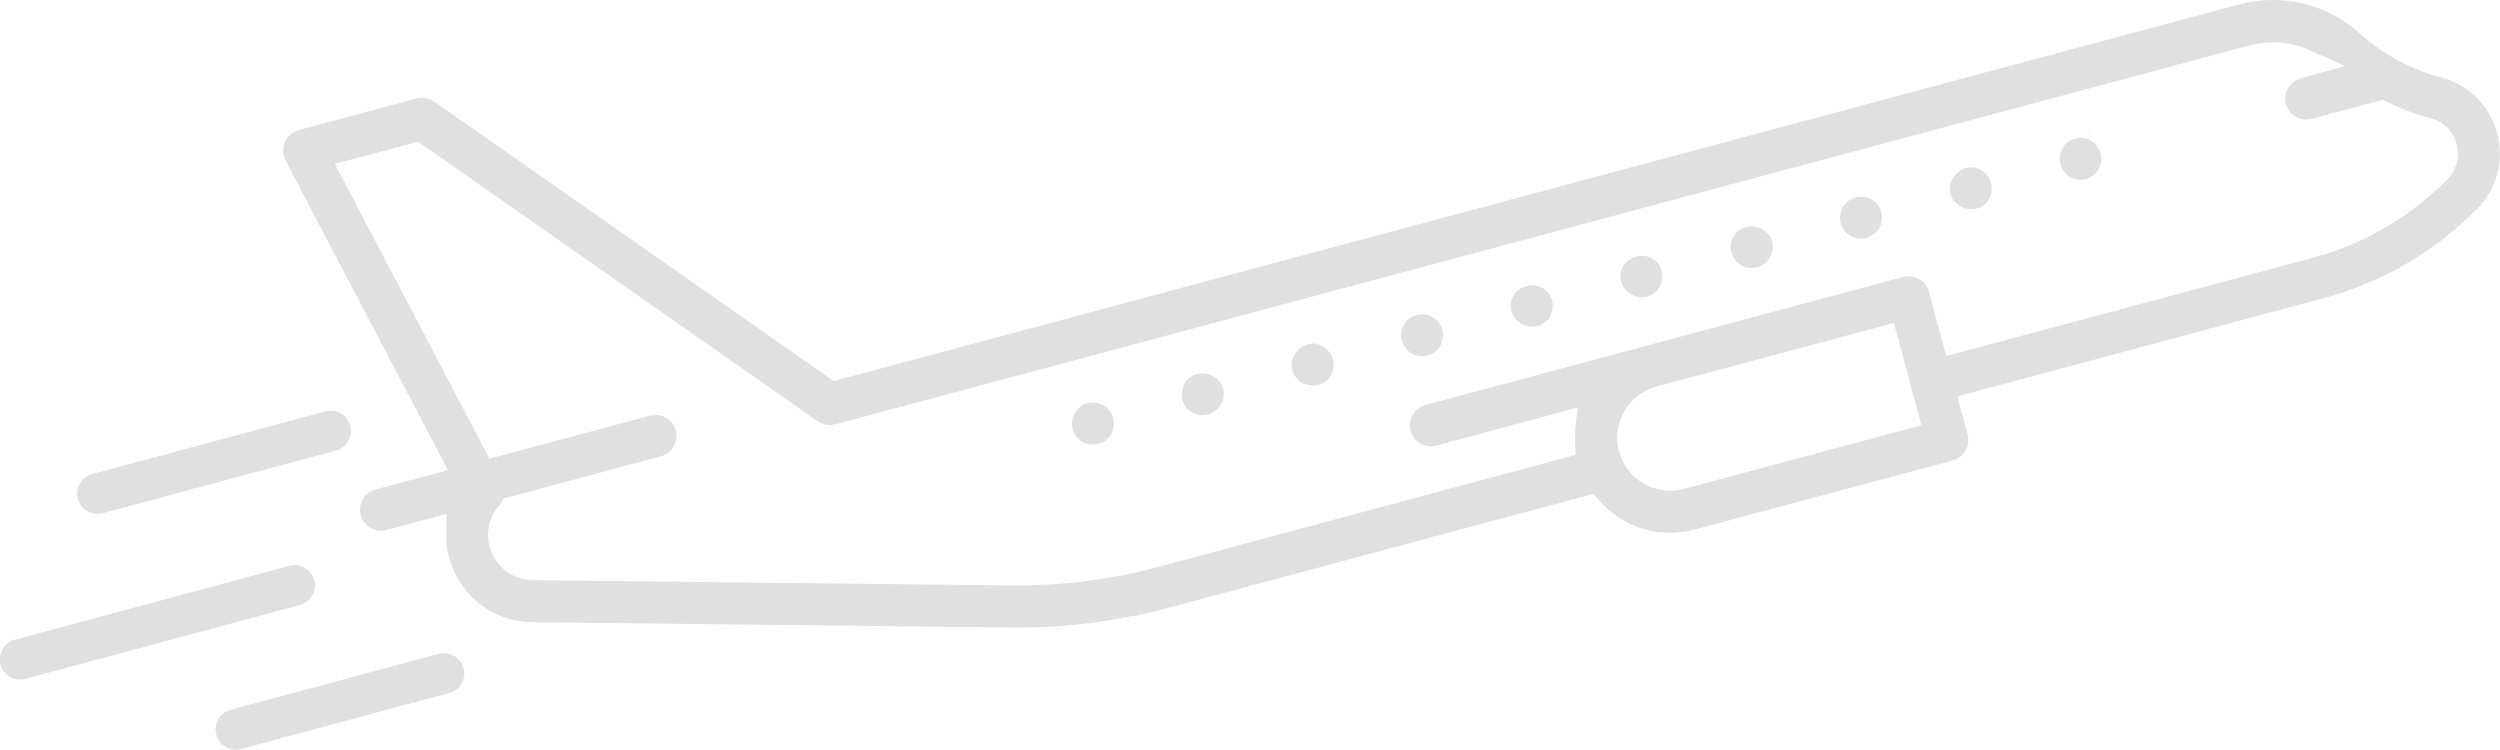<?xml version="1.0" encoding="UTF-8"?> <!-- Generator: Adobe Illustrator 19.0.0, SVG Export Plug-In . SVG Version: 6.00 Build 0) --> <svg xmlns="http://www.w3.org/2000/svg" xmlns:xlink="http://www.w3.org/1999/xlink" id="Layer_1" x="0px" y="0px" viewBox="378.1 158.5 1747.8 524.1" style="enable-background:new 378.1 158.5 1747.8 524.1;" xml:space="preserve"> <style type="text/css"> .st0{fill:#E0E0E0;} .st1{fill:none;stroke:#E0E0E0;stroke-width:28.346;stroke-linecap:round;stroke-linejoin:round;stroke-miterlimit:10;} </style> <g> <g> <path class="st0" d="M2054.7,200.8c-9.6-5.2-18.7-11.5-26.9-19c-22.8-20.7-54.5-28.2-84.7-20.1L961,424.9L681.7,229.5 c-3.6-2.5-8.1-3.3-12.3-2.2l-82.6,22.2c-4.3,1.2-7.9,4.3-9.6,8.3v0.1c-1.8,4-1.6,8.8,0.5,12.8l113.6,216.5l-50.6,13.5 c-7.8,2.1-12.5,10.2-10.4,18c2.1,7.8,10.2,12.5,18,10.4l42-11.3L690,531c-0.2,9.2,1.6,18.2,5.5,26.7c9.8,21.9,30.9,35.6,54.9,35.8 l334.4,3.7c37.7,0.4,75-4.3,111-14l296.2-79.4l4.1,4.6c16.6,19.1,42.3,26.8,66.9,20.3l180.3-48.3c7.8-2.1,12.5-10.2,10.4-18 l-7.2-26.8l256.3-68.7c20.2-5.4,39.7-13.5,57.8-24.1c18.1-10.6,34.7-23.5,49.4-38.4c13.8-14.1,19-33.8,13.9-52.8 c-5.2-19.3-19.8-33.8-39.1-39C2074.6,210,2064.5,206,2054.7,200.8z M1721.4,455.8l-166,44.5c-9.6,2.5-19.5,1.2-28.1-3.7 c-8.6-5-14.8-12.9-17.3-22.5c-2.6-9.6-1.2-19.6,3.8-28.2c5-8.5,12.9-14.6,22.4-17.2l115.1-30.8l50.9-13.6L1721.4,455.8z M2095.6,259.2l0.2,0.8c2.3,11.7-2.4,19.4-6.7,23.9l-0.1,0.1c-12.9,13-27.4,24.3-43.3,33.6c-0.3,0.2-0.7,0.4-1,0.6 c-15.4,8.9-32,15.8-49.6,20.5l-256.3,68.7l-12.1-44.8c-2.1-7.9-10.2-12.6-18-10.5l-334,89.5c-7.8,2.1-12.5,10.2-10.4,18 c2.1,7.8,10.2,12.5,18,10.4l98.7-26.5l-1.5,14.2c-0.4,3.4-0.4,6.9-0.2,10.8l0.4,8L1188,554.8c-33.6,9-68.3,13.3-103,13l-334.4-3.7 c-18.6-0.2-26.4-14.2-28.4-18.5c-4-8.8-4.9-22.3,4.8-33.5l0.1-0.1c0.4-0.4,0.8-1,1.1-1.6l2.1-3.4l109.9-29.5 c7.8-2.1,12.5-10.2,10.4-18c-2.1-7.8-10.2-12.5-18-10.4l-112.3,30.1L612.2,273.1l58.2-15.5L949.7,453c3.6,2.5,8.1,3.3,12.3,2.2 l988.7-264.9c13.9-3.7,28.7-2.7,41.6,3.1l25.4,11.3l-31,8.5c-7.9,2.1-12.6,10.2-10.5,18s10.2,12.5,18,10.4l49.6-13.3l3.3,1.6 c9.9,4.8,20.1,8.6,30.3,11.3C2086.5,243.5,2093.1,250.1,2095.6,259.2z"></path> <path class="st0" d="M1835.7,283.9c6.1-1.3,11-6.8,11.5-13.1c0.6-6.5-3.5-12.9-9.9-15.2l0,0c0.2,0.1,0.5,0.2,0.8,0.3l2.1-7.7 l-0.5,1.2l-0.4,1.4l-1.3,5h-0.1l-0.2-0.1l0,0c-0.1,0-0.2-0.1-0.3-0.1l0,0l0,0l0,0c-0.1,0-0.1,0-0.2-0.1l0,0l0,0l0,0c0,0,0,0-0.1,0 c-4-1.2-8.4-0.6-11.9,1.4c-1.9,1.1-3.6,2.6-4.8,4.5c-3.2,4.9-3.2,11.4,0.1,16.3C1823.7,282.6,1829.9,285.1,1835.7,283.9z"></path> <path class="st0" d="M1763.2,277.4c-5.9-3.5-11.3-1.5-14.2,0.1c-0.7,0.4-1.3,0.8-1.6,1.1c-3.9,3-7.5,8.6-5.7,15.4 c1.8,6.9,7.8,10,12.7,10.6c2.3,0.3,10,0.6,14.2-6.9l0.1-0.2c2.9-4.8,2.4-11.3-1-15.9l-0.2-0.3l-0.3-0.4c-0.9-1.2-2.3-2.5-3.8-3.3 L1763.2,277.4z"></path> <path class="st0" d="M1775.3,275.1L1775.3,275.1c0.1,0.1,0.1,0.1,0.1,0.1l0,0C1775.2,274.9,1775,274.6,1775.3,275.1z"></path> <path class="st0" d="M1775.5,275.3c0.4,0.5,0.2,0.2,0-0.1V275.3C1775.4,275.2,1775.4,275.3,1775.5,275.3z"></path> <path class="st0" d="M1775.4,275.2C1775.4,275.2,1775.4,275.3,1775.4,275.2C1775.4,275.3,1775.4,275.2,1775.4,275.2L1775.4,275.2z "></path> <path class="st0" d="M1775.3,275.1L1775.3,275.1C1775.3,275.1,1775.4,275.2,1775.3,275.1C1775.4,275.2,1775.4,275.2,1775.3,275.1 L1775.3,275.1C1775.4,275.2,1775.4,275.2,1775.3,275.1z"></path> <path class="st0" d="M1683.7,296.7c-0.1,0-0.1,0-0.2-0.1c-3.9-1.2-8.2-0.6-11.8,1.5c-1.6,0.9-3,2.1-4.1,3.5 c-3.8,4.8-4.2,11.6-0.9,16.9c3.2,5.2,9.7,7.9,15.7,6.5c5.8-1.3,10.4-6.3,11.4-12.2c1-6.7-2.9-13.4-9.4-16 C1684.2,296.9,1683.9,296.8,1683.7,296.7z"></path> <path class="st0" d="M1613.9,321.9c-3-3.6-7.8-5.5-12.7-5.1c-2.3,0.2-4.4,0.8-6.2,1.9c-2.1,1.2-3.8,2.9-5,5.1l-0.1,0.2 c-1.9,3.2-2.4,7.2-1.3,11c1,3.9,3.5,7.1,6.7,8.9l0.3,0.1c5.5,3.3,13.2,2.2,17.8-2.6c4.6-4.7,5.4-12.2,2-17.9 c-0.4-0.5-0.9-1-1.3-1.6C1613.9,322,1613.9,321.9,1613.9,321.9z"></path> <path class="st0" d="M1211.4,421.4c-4.2,2.4-6.8,6.9-7,12.3c-0.2,5.6,2.4,10.5,7,13.1l0.3,0.1c6.2,3.7,12.1,1.1,14.3-0.1l0,0 c4.9-2.8,7.7-7.6,7.7-12.9c-0.1-5-2.6-9.4-7.1-12.1c-4.4-2.7-9.7-3-14.2-0.9l0,0l0,0l0,0l0,0l0,0 C1212,421,1211.7,421.2,1211.4,421.4z"></path> <path class="st0" d="M1153.1,464.7c4.7-5.2,5.1-13.5,0.9-18.9c-3.9-5-10.5-7.1-16.2-5.2h-0.1c-1,0.3-1.9,0.7-2.7,1.2 c-4.1,2.4-7,6.8-7.5,11.7c-0.5,5.9,2.9,11.9,8.3,14.5C1141.5,470.7,1148.7,469.3,1153.1,464.7z"></path> <path class="st0" d="M1521.5,338c-2.3,0.7-9.7,3.6-10.5,12.6c-0.6,7.2,4,12,8.4,14.2c4.5,2.2,11.1,2.7,16.4-2.3s6-13.8,1.6-19.6 C1533,337.2,1526.3,336.6,1521.5,338z"></path> <path class="st0" d="M1445.1,358.5c-0.8,0.2-2.1,0.7-3.7,1.6c-2.9,1.7-6.4,4.9-7,10.7l0,0c-1,9.1,6,13.4,8.2,14.5 c4.5,2.2,11.2,2.8,16.5-2.2c5.3-5.1,6.1-13.9,1.6-19.6C1456.4,357.8,1449.8,357.2,1445.1,358.5z"></path> <path class="st0" d="M1368.5,378.7L1368.5,378.7c-1.2,0.3-2.4,0.8-3.5,1.4c-4.1,2.4-7,6.7-7.3,11.5v0.1 c-0.5,6.2,3.1,12.2,8.9,14.8c5.8,2.5,12.9,0.8,16.9-4c4.4-5.3,4.6-13.2,0.5-18.5C1380.4,379.3,1374.3,377.2,1368.5,378.7z"></path> <path class="st0" d="M1307.3,404.5c-0.1-0.1-0.1-0.1-0.2-0.2l0,0l0,0c-0.1-0.1-0.1-0.2-0.2-0.3c-1.2-1.3-2.5-2.5-3.7-3.1l-0.2-0.2 c-5.9-3.6-11.4-1.5-14.2,0.1c-0.6,0.4-1.1,0.7-1.4,0.9c-4,2.9-7.6,8.5-5.9,15.3c1.7,7,7.6,10.2,12.6,10.9 c2.3,0.3,10.2,0.7,14.4-6.9l0.1-0.3c2.7-4.6,2.5-10.7-0.5-15.3C1307.8,405.2,1307.6,404.9,1307.3,404.5L1307.3,404.5z"></path> </g> <line class="st1" x1="446.2" y1="503.6" x2="609.3" y2="459.8"></line> <line class="st1" x1="392.2" y1="619.4" x2="584.1" y2="567.8"></line> <line class="st1" x1="543" y1="668.4" x2="688.5" y2="629.3"></line> </g> </svg> 